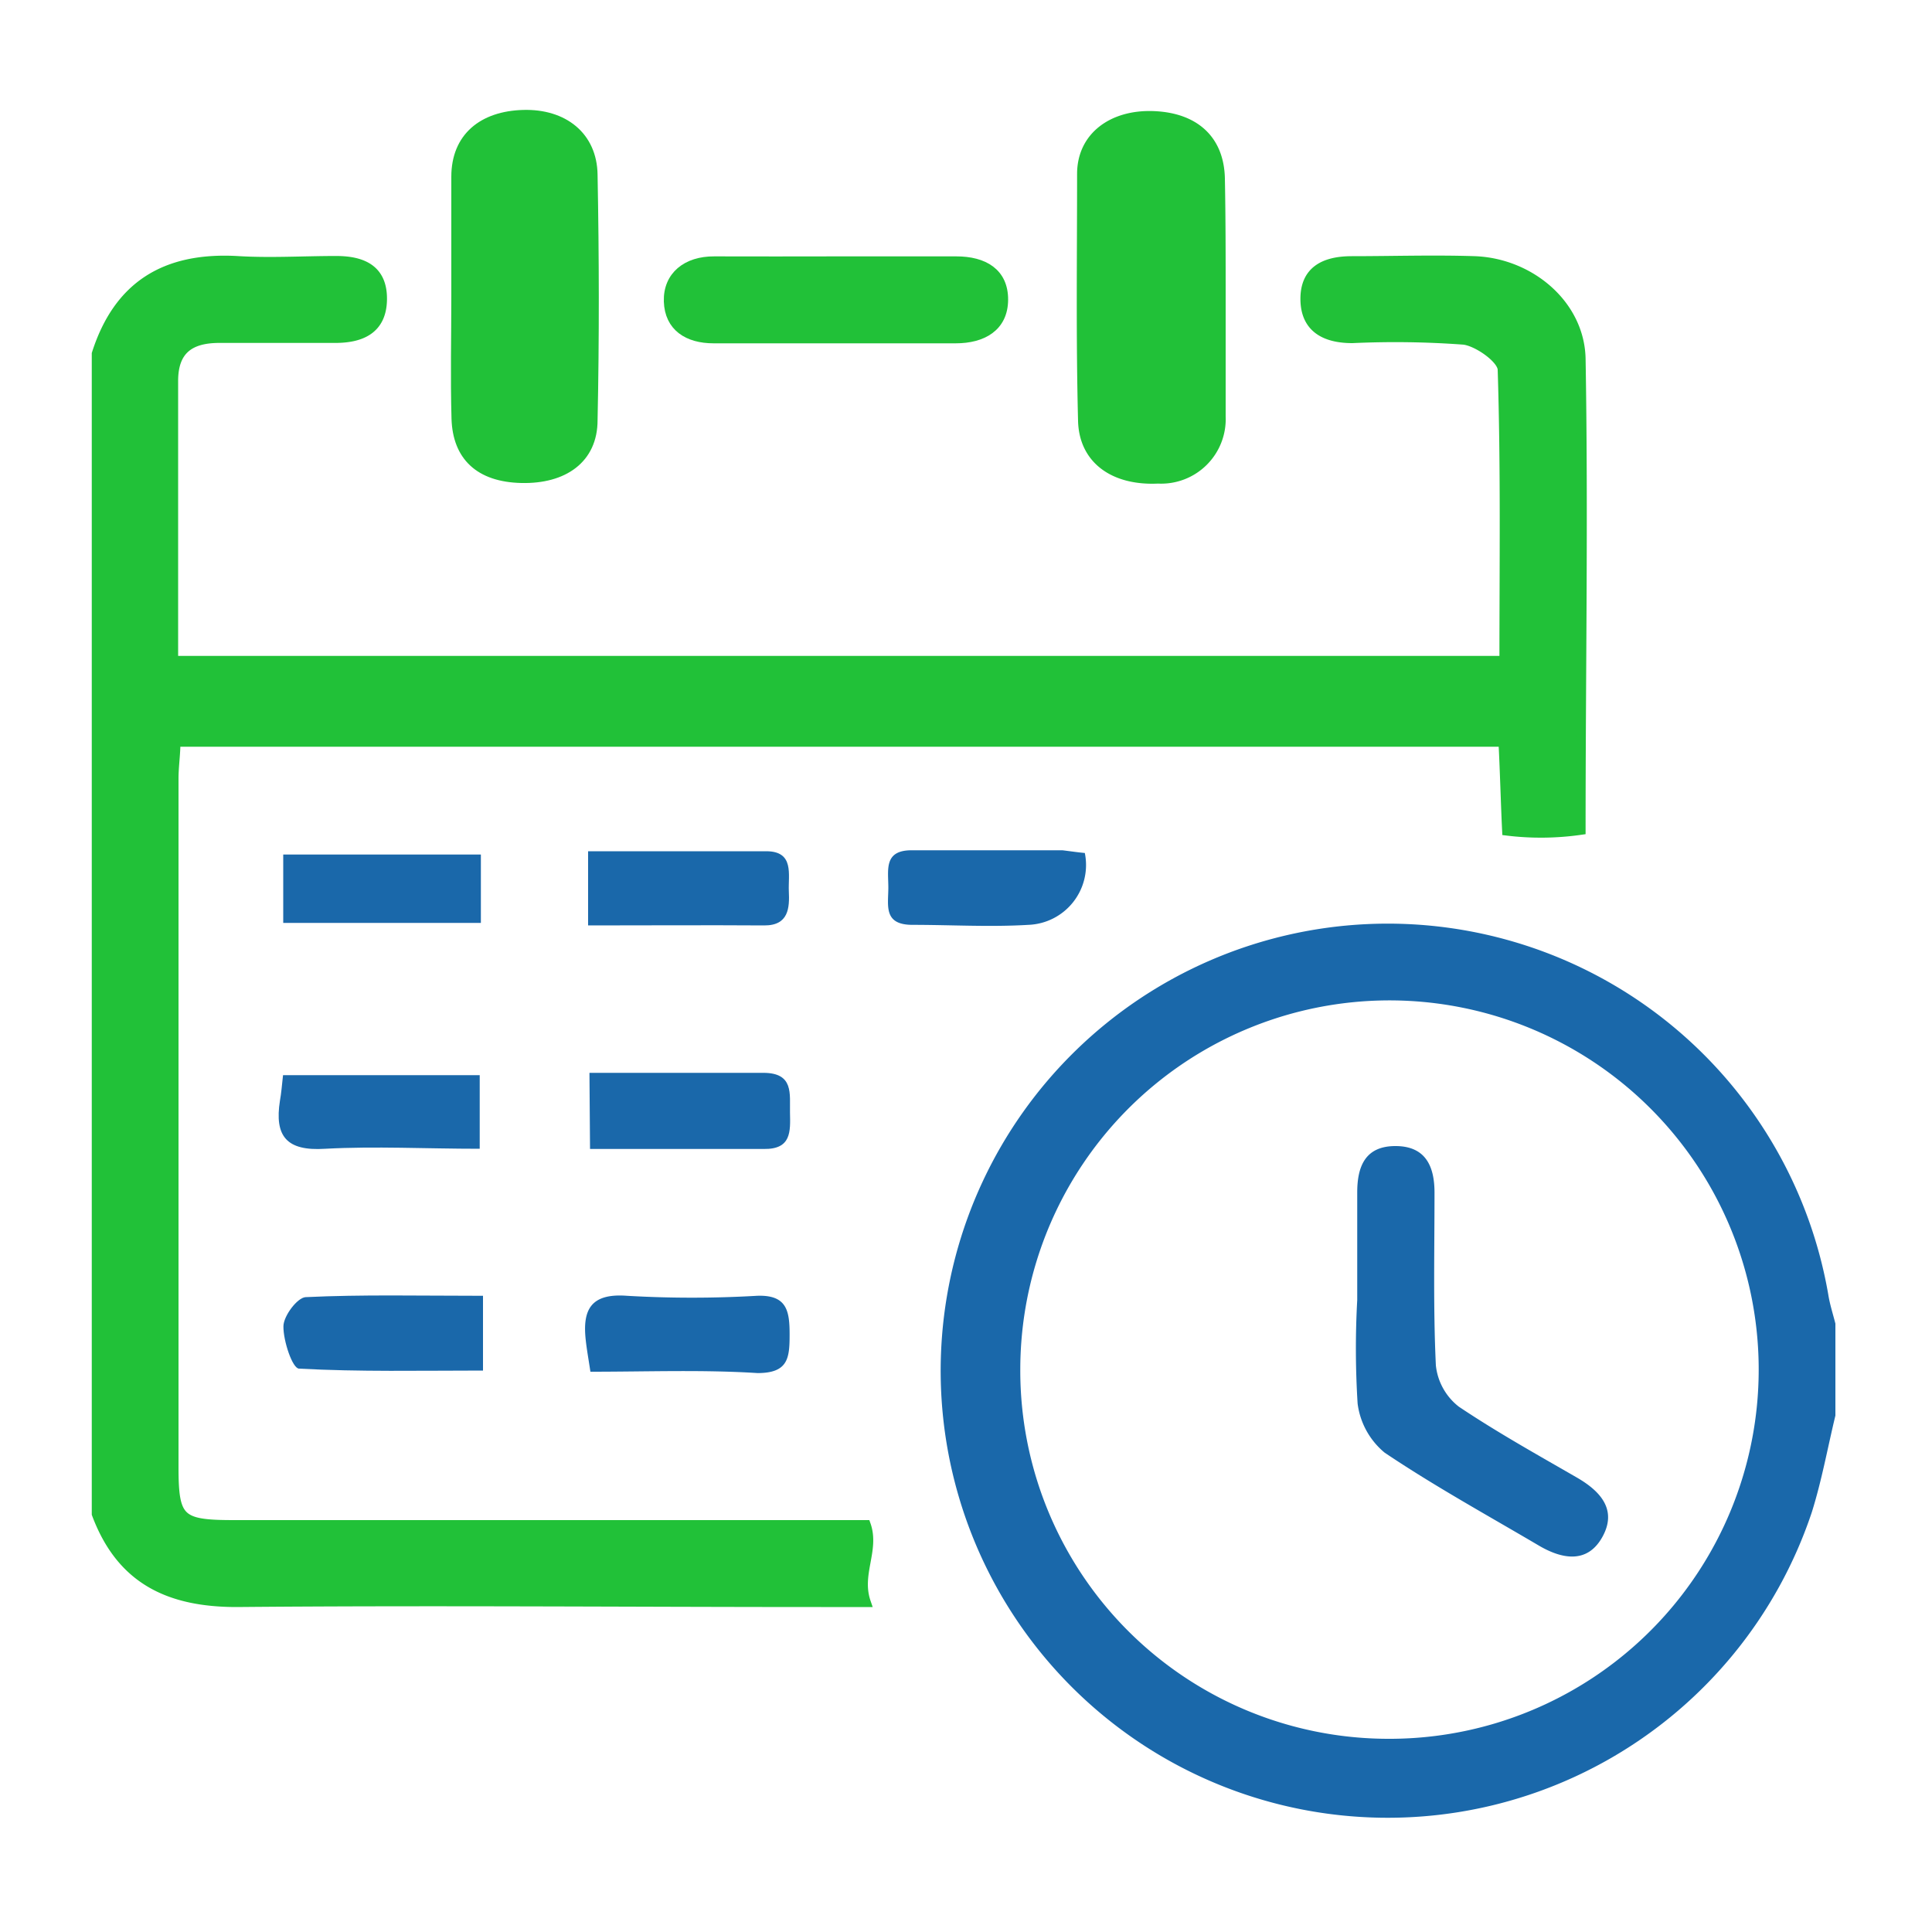 <svg id="Layer_1" data-name="Layer 1" xmlns="http://www.w3.org/2000/svg" viewBox="0 0 100 100"><defs><style>.cls-1{fill:#21c138;stroke:#21c138;stroke-miterlimit:10;stroke-width:0.5px;}.cls-2{fill:#1a68aa;}</style></defs><title>HSPT</title><path class="cls-1" d="M5,18.31c1.13-3.53,3.56-5,7.23-4.81,1.72.11,3.45,0,5.17,0,1.38,0,2.4.46,2.38,2s-1.08,2-2.43,2c-2,0-4,0-6,0-1.55,0-2.38.63-2.38,2.22V34.2H77.86c0-5,.07-10-.09-15.06,0-.56-1.27-1.46-2-1.55A48.22,48.22,0,0,0,70,17.51c-1.36,0-2.42-.5-2.44-2s1-2,2.41-2c2.12,0,4.25-.07,6.37,0,2.86.11,5.43,2.27,5.48,5.07.14,8.09,0,16.17,0,24.38A14.45,14.45,0,0,1,78,43c-.06-1.17-.12-3.33-.19-4.6H9.09c0,.63-.1,1.27-.1,1.9V75.93c0,2.74.31,3,3.14,3H44.82c.46,1.31-.5,2.54,0,4H42.5c-10.08,0-20.17-.09-30.25,0-3.58,0-6-1.23-7.25-4.57Z"/><path class="cls-2" d="M95,73.27c-.4,1.65-.7,3.34-1.22,5A23.14,23.14,0,1,1,94.63,67c.08.51.24,1,.37,1.51ZM71.81,90a19.11,19.11,0,1,0-19-19.18A19.06,19.06,0,0,0,71.81,90Z"/><path class="cls-1" d="M63.19,15.55c0,2,0,4,0,6a3.09,3.09,0,0,1-3.25,3.23c-2.28.11-3.84-1-3.89-3C55.94,17.48,56,13.24,56,9c0-1.93,1.59-3.08,3.7-3s3.41,1.21,3.45,3.25S63.19,13.43,63.19,15.55Z"/><path class="cls-1" d="M23.61,15.31c0-2.05,0-4.11,0-6.16S25,6,27.08,5.94s3.57,1.11,3.6,3.1c.08,4.24.09,8.48,0,12.71,0,2-1.51,3.05-3.69,3s-3.31-1.15-3.37-3.08C23.56,19.55,23.61,17.43,23.61,15.31Z"/><path class="cls-1" d="M43.34,13.52c2,0,4.11,0,6.16,0,1.42,0,2.44.6,2.43,2s-1.08,2-2.46,2c-4.18,0-8.36,0-12.54,0-1.32,0-2.28-.61-2.32-1.92s.94-2.09,2.36-2.08C39.09,13.53,41.21,13.52,43.34,13.52Z"/><path class="cls-2" d="M30.51,55.53c3.13,0,6,0,9,0,1.59,0,1.36,1.09,1.38,2.06s.08,1.9-1.35,1.88c-2.91,0-5.82,0-9,0Z"/><path class="cls-2" d="M25,67.07v3.87c-3.24,0-6.39.07-9.52-.1-.34,0-.82-1.43-.81-2.19,0-.53.72-1.49,1.15-1.51C18.73,67,21.7,67.07,25,67.07Z"/><path class="cls-2" d="M24.83,59.46c-2.8,0-5.39-.14-8,0-2,.13-2.63-.65-2.34-2.49.07-.39.1-.78.16-1.32H24.83Z"/><path class="cls-2" d="M30.56,71c-.11-.72-.19-1.16-.24-1.62-.18-1.58.25-2.45,2.13-2.31a58.11,58.11,0,0,0,6.73,0c1.55-.06,1.69.78,1.69,2s-.07,2-1.66,2C36.39,70.89,33.56,71,30.56,71Z"/><path class="cls-2" d="M30.44,47.9V44.06c3.16,0,6.19,0,9.22,0,1.47,0,1.13,1.22,1.17,2.07s0,1.78-1.28,1.77C36.58,47.88,33.61,47.9,30.44,47.9Z"/><path class="cls-2" d="M24.89,44.23v3.54H14.66V44.23Z"/><path class="cls-2" d="M56.15,44.15a3.1,3.1,0,0,1-2.92,3.72c-2,.12-4,0-6,0-1.52,0-1.25-1-1.25-1.93s-.25-1.95,1.25-1.93c2.59,0,5.18,0,7.76,0C55.41,44.06,55.8,44.12,56.15,44.15Z"/><path class="cls-2" d="M70.25,67.29c0-1.86,0-3.71,0-5.57,0-1.37.43-2.41,2-2.4s2,1.09,2,2.41c0,3-.07,6,.07,8.94a3.12,3.12,0,0,0,1.19,2.14c2,1.34,4.07,2.49,6.13,3.68,1.22.71,2.07,1.67,1.3,3.06s-2.07,1.16-3.27.46c-2.68-1.58-5.41-3.08-8-4.82a3.94,3.94,0,0,1-1.4-2.54A45.58,45.58,0,0,1,70.25,67.29Z"/></svg>